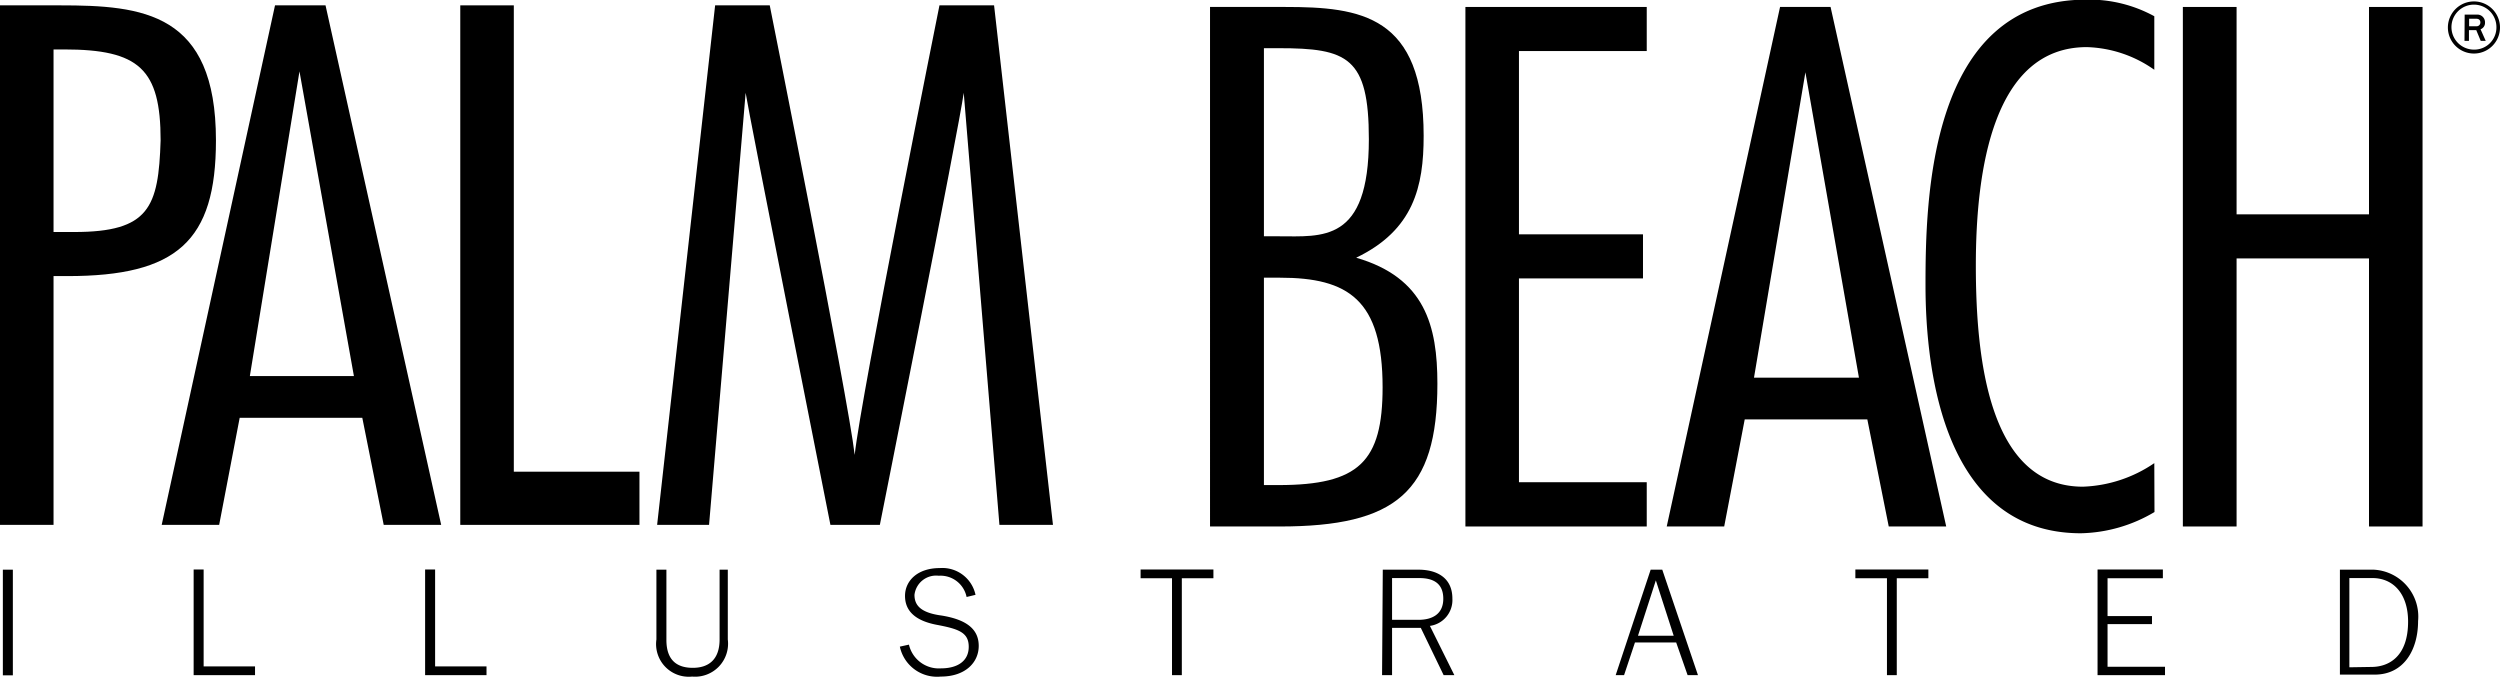 <svg xmlns="http://www.w3.org/2000/svg" viewBox="0 0 140.08 37.91"><g id="Layer_2" data-name="Layer 2"><g id="Layer_8" data-name="Layer 8"><path d="M0,29.41V.3H3.35C8,.3,12.1.69,12.1,7.87c0,5.64-2.19,7.6-8.32,7.6H3V29.41ZM3,13H4.16C8.37,13,8.88,11.61,9,7.87c0-4-1.2-5.1-5.41-5.1H3Z"/><path d="M24.72,29.41H21.5l-1.2-6H13.43l-1.15,6H9.06L15.41.3h2.83Zm-4.89-8.34L16.78,4,14,21.07Z"/><polygon points="28.79 26.43 35.83 26.43 35.83 29.41 25.79 29.41 25.79 0.3 28.79 0.3 28.79 26.43"/><path d="M59,29.41H56L54,5.2c-.26,1.93-4.7,24.21-4.7,24.21H46.53S41.91,6.13,41.78,5.2L39.73,29.41H36.82L40.07.3h3.06s4.4,22,4.76,25.19C48.23,22.25,52.64.3,52.64.3H55.7Z"/><path d="M72,.39c4.25,0,7.77.46,7.77,7.22,0,2.85-.56,5.28-3.78,6.83,3.86,1.12,4.55,3.82,4.55,7.06,0,6.07-2.32,8-8.84,8h-3.9V.39ZM70.82,2.7V13.24h.82c2.44,0,5.06.39,5.06-5.44,0-4.6-1.2-5.1-5.06-5.1Zm0,12.86V27.18h.82c4.5,0,5.83-1.31,5.83-5.48,0-4.91-1.93-6.14-5.75-6.14Z"/><polygon points="92.27 2.86 85.11 2.86 85.11 13.13 92.06 13.13 92.06 15.6 85.11 15.6 85.11 27.02 92.27 27.02 92.27 29.5 82.11 29.5 82.11 0.39 92.27 0.39 92.27 2.86"/><path d="M109.05,29.5h-3.22l-1.2-6H97.76l-1.15,6H93.39L99.74.39h2.83Zm-4.89-8.34-3-17.11L98.28,21.16Z"/><path d="M120.72,28.69a8.38,8.38,0,0,1-4.12,1.19c-7.6,0-8.71-8.92-8.71-13.9,0-4.71.17-16,9-16a7.59,7.59,0,0,1,3.82.93v3a6.88,6.88,0,0,0-3.78-1.27c-5.23,0-6.22,6.83-6.22,12.23,0,5.2.72,12.4,6,12.4a7.54,7.54,0,0,0,4-1.32Z"/><polygon points="135.74 29.5 132.74 29.5 132.74 14.48 125.32 14.48 125.32 29.5 122.31 29.5 122.31 0.39 125.32 0.39 125.32 12.01 132.74 12.01 132.74 0.39 135.74 0.39 135.74 29.5"/><rect x="0.16" y="31.92" width="0.56" height="5.92"/><polygon points="10.85 31.91 11.41 31.91 11.41 37.34 14.29 37.34 14.29 37.83 10.85 37.83 10.85 31.91"/><polygon points="23.82 31.91 24.38 31.91 24.38 37.34 27.26 37.34 27.26 37.83 23.82 37.83 23.82 31.91"/><path d="M36.78,35.83V31.92h.56v3.94c0,1.18.64,1.56,1.48,1.56s1.5-.42,1.5-1.59V31.92h.46v3.91a1.85,1.85,0,0,1-2,2.08,1.83,1.83,0,0,1-2-2.08"/><path d="M50.43,36.23l.5-.11a1.72,1.72,0,0,0,1.79,1.33c.92,0,1.56-.4,1.56-1.21s-.58-1-1.79-1.23-1.78-.78-1.78-1.62.69-1.56,1.95-1.56a1.9,1.9,0,0,1,2,1.5l-.5.12a1.49,1.49,0,0,0-1.56-1.19,1.22,1.22,0,0,0-1.36,1.07c0,.56.31,1,1.52,1.16,1.41.23,2.08.77,2.08,1.7s-.75,1.72-2.13,1.72a2.13,2.13,0,0,1-2.29-1.68"/><polygon points="65.67 32.4 63.91 32.4 63.91 31.91 67.99 31.91 67.99 32.4 66.22 32.4 66.22 37.83 65.67 37.83 65.67 32.4"/><path d="M77.48,31.92h2c1.07,0,1.9.48,1.9,1.62a1.46,1.46,0,0,1-1.26,1.53l1.37,2.76h-.6l-1.28-2.65H78v2.65h-.56Zm2,2.81c.76,0,1.39-.31,1.39-1.18s-.56-1.16-1.35-1.16H78v2.34Z"/><path d="M92.49,31.92h.65l2,5.91h-.58L93.92,36H91.61L91,37.83h-.47Zm1.29,3.7-1-3.1h0l-1,3.1Z"/><polygon points="105.73 32.4 103.96 32.4 103.96 31.91 108.05 31.91 108.05 32.4 106.28 32.4 106.28 37.83 105.73 37.83 105.73 32.4"/><polygon points="117.53 31.91 121.19 31.91 121.19 32.4 118.09 32.4 118.09 34.52 120.58 34.52 120.58 34.97 118.09 34.97 118.09 37.36 121.31 37.36 121.31 37.83 117.53 37.83 117.53 31.91"/><path d="M131.11,31.92H133a2.63,2.63,0,0,1,2.49,2.88c0,1.59-.78,3-2.43,3h-1.95Zm1.76,5.45c1,0,2.06-.6,2.06-2.54,0-1.56-.83-2.44-2-2.44h-1.29v5Z"/><path d="M137.16,1.54a1.46,1.46,0,0,1,2.92,0,1.46,1.46,0,0,1-2.92,0m2.72,0a1.26,1.26,0,1,0-1.26,1.24,1.24,1.24,0,0,0,1.26-1.24M138.1.82h.66a.43.43,0,0,1,.48.44.38.38,0,0,1-.25.38l.29.65H139l-.25-.6h-.41v.6h-.25Zm.64.65a.21.21,0,0,0,.24-.21c0-.15-.1-.21-.23-.21h-.4v.42Z"/></g></g></svg>
